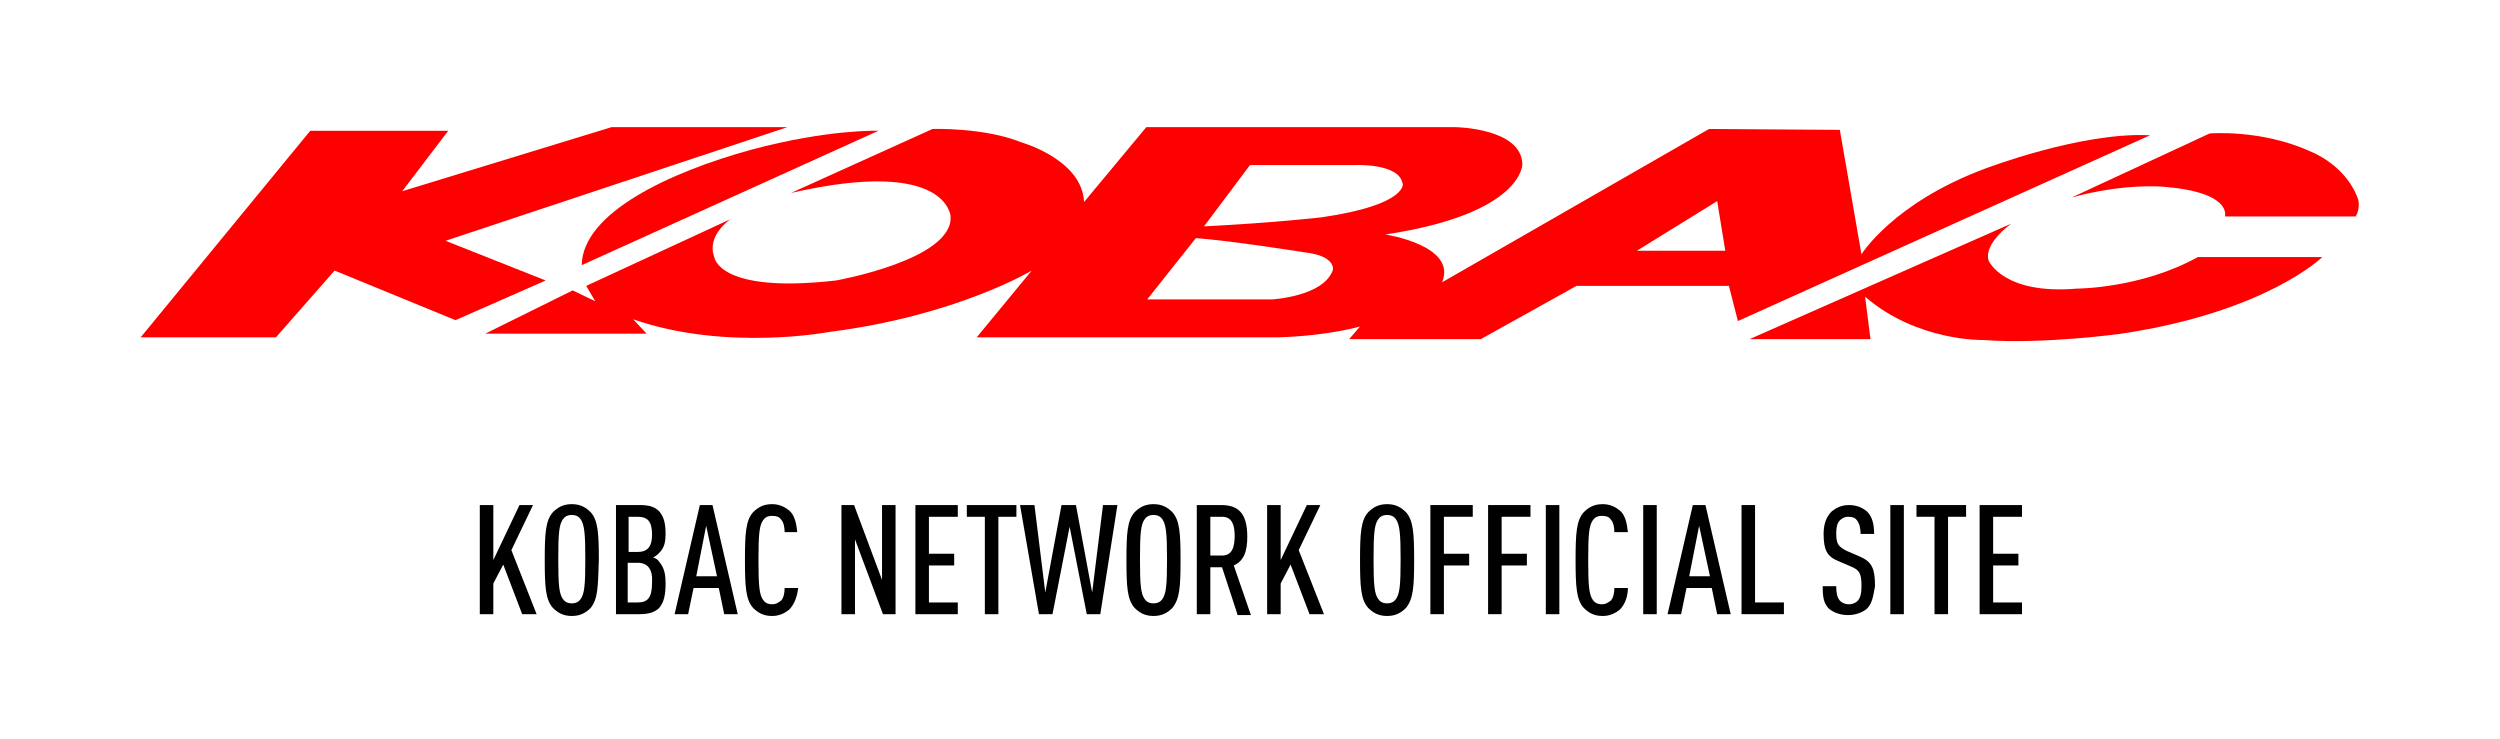 <?xml version="1.0" encoding="utf-8"?>
<!-- Generator: Adobe Illustrator 18.0.0, SVG Export Plug-In . SVG Version: 6.00 Build 0)  -->
<!DOCTYPE svg PUBLIC "-//W3C//DTD SVG 1.1//EN" "http://www.w3.org/Graphics/SVG/1.1/DTD/svg11.dtd">
<svg version="1.1" id="レイヤー_1" xmlns="http://www.w3.org/2000/svg" xmlns:xlink="http://www.w3.org/1999/xlink" x="0px"
	 y="0px" viewBox="0 0 277.2 81.9" enable-background="new 0 0 277.2 81.9" xml:space="preserve">
<g>
	<path d="M57.9,68.1l-2.1-5.5l-1.1,2.1v3.4h-1.5V56h1.5v6.1l2.9-6.1h1.5l-2.4,5l2.8,7.1H57.9z"/>
	<path d="M65.5,67.4c-0.5,0.5-1.1,0.9-2.1,0.9s-1.6-0.4-2.1-0.9c-0.8-0.9-0.9-2.3-0.9-5.3c0-3,0.1-4.4,0.9-5.3
		c0.5-0.5,1.1-0.9,2.1-0.9s1.6,0.4,2.1,0.9c0.8,0.9,0.9,2.3,0.9,5.3C66.3,65.1,66.3,66.4,65.5,67.4z M64.4,57.6
		c-0.2-0.3-0.5-0.5-1-0.5c-0.5,0-0.8,0.2-1,0.5c-0.4,0.6-0.5,1.5-0.5,4.4c0,2.9,0.1,3.8,0.5,4.4c0.2,0.3,0.5,0.5,1,0.5
		c0.5,0,0.8-0.2,1-0.5c0.4-0.6,0.5-1.5,0.5-4.4C64.9,59.2,64.8,58.2,64.4,57.6z"/>
	<path d="M73.1,67.4c-0.5,0.5-1.2,0.7-2.2,0.7h-2.6V56h2.6c1.1,0,1.7,0.2,2.2,0.7c0.5,0.6,0.7,1.3,0.7,2.5c0,0.8-0.1,1.5-0.7,2.1
		c-0.2,0.2-0.4,0.4-0.7,0.5c0.3,0.1,0.5,0.2,0.7,0.5c0.6,0.7,0.7,1.5,0.7,2.4C73.8,66,73.6,66.8,73.1,67.4z M70.7,57.3h-1v3.9h1
		c1.1,0,1.6-0.6,1.6-1.9C72.3,57.8,71.8,57.3,70.7,57.3z M70.7,62.4h-1.1v4.4h1.1c1.1,0,1.6-0.5,1.6-2.2
		C72.4,63.1,71.8,62.4,70.7,62.4z"/>
	<path d="M80.3,68.1l-0.6-2.9h-2.8l-0.6,2.9h-1.5L77.6,56H79l2.8,12.1H80.3z M78.3,58.3l-1.1,5.6h2.3L78.3,58.3z"/>
	<path d="M87.5,67.6c-0.5,0.4-1.1,0.7-1.9,0.7c-1,0-1.6-0.4-2.1-0.9c-0.8-0.9-0.9-2.3-0.9-5.3c0-3,0.1-4.4,0.9-5.3
		c0.5-0.5,1.1-0.9,2.1-0.9c0.8,0,1.4,0.3,1.9,0.7c0.6,0.5,0.8,1.4,0.9,2.4H87c0-0.5-0.1-1.1-0.4-1.4c-0.2-0.3-0.5-0.4-1-0.4
		c-0.5,0-0.8,0.2-1,0.5c-0.4,0.6-0.5,1.5-0.5,4.4c0,2.9,0.1,3.8,0.5,4.4c0.2,0.3,0.5,0.5,1,0.5c0.5,0,0.7-0.2,1-0.4
		c0.3-0.3,0.4-0.9,0.4-1.4h1.5C88.4,66.1,88.1,67,87.5,67.6z"/>
	<path d="M97.9,68.1l-3.1-8.3v8.3h-1.5V56h1.4l3.1,8.3l0-8.3h1.5v12.1H97.9z"/>
	<path d="M101.5,68.1V56h4.7v1.3h-3.2v4.1h2.8v1.3h-2.8v4.1h3.2v1.3H101.5z"/>
	<path d="M110.7,57.3v10.8h-1.5V57.3h-2V56h5.5v1.3H110.7z"/>
	<path d="M122,68.1h-1.5l-1.9-9.7l-1.9,9.7h-1.5L113.1,56h1.6l1.2,9.7l1.8-9.7h1.6l1.8,9.7l1.2-9.7h1.6L122,68.1z"/>
	<path d="M130,67.4c-0.5,0.5-1.1,0.9-2.1,0.9c-1,0-1.6-0.4-2.1-0.9c-0.8-0.9-0.9-2.3-0.9-5.3c0-3,0.1-4.4,0.9-5.3
		c0.5-0.5,1.1-0.9,2.1-0.9c1,0,1.6,0.4,2.1,0.9c0.8,0.9,0.9,2.3,0.9,5.3C130.9,65.1,130.8,66.4,130,67.4z M128.9,57.6
		c-0.2-0.3-0.5-0.5-1-0.5c-0.5,0-0.8,0.2-1,0.5c-0.4,0.6-0.5,1.5-0.5,4.4c0,2.9,0.1,3.8,0.5,4.4c0.2,0.3,0.5,0.5,1,0.5
		c0.5,0,0.8-0.2,1-0.5c0.4-0.6,0.5-1.5,0.5-4.4C129.4,59.2,129.3,58.2,128.9,57.6z"/>
	<path d="M137.2,68.1l-1.7-5.2h-1.3v5.2h-1.5V56h2.7c1.8,0,2.9,0.8,2.9,3.5c0,1.7-0.4,2.7-1.5,3.2l1.9,5.5H137.2z M135.5,57.3h-1.3
		v4.3h1.3c1.1,0,1.4-0.9,1.4-2.2C136.9,58.2,136.6,57.3,135.5,57.3z"/>
	<path d="M145.2,68.1l-2.1-5.5l-1.1,2.1v3.4h-1.5V56h1.5v6.1l2.9-6.1h1.5l-2.4,5l2.8,7.1H145.2z"/>
	<path d="M155.9,67.4c-0.5,0.5-1.1,0.9-2.1,0.9s-1.6-0.4-2.1-0.9c-0.8-0.9-0.9-2.3-0.9-5.3c0-3,0.1-4.4,0.9-5.3
		c0.5-0.5,1.1-0.9,2.1-0.9s1.6,0.4,2.1,0.9c0.8,0.9,0.9,2.3,0.9,5.3C156.8,65.1,156.7,66.4,155.9,67.4z M154.8,57.6
		c-0.2-0.3-0.5-0.5-1-0.5c-0.5,0-0.8,0.2-1,0.5c-0.4,0.6-0.5,1.5-0.5,4.4c0,2.9,0.1,3.8,0.5,4.4c0.2,0.3,0.5,0.5,1,0.5
		c0.5,0,0.8-0.2,1-0.5c0.4-0.6,0.5-1.5,0.5-4.4C155.3,59.2,155.2,58.2,154.8,57.6z"/>
	<path d="M160.1,57.3v4.1h2.8v1.3h-2.8v5.4h-1.5V56h4.7v1.3H160.1z"/>
	<path d="M166.5,57.3v4.1h2.8v1.3h-2.8v5.4H165V56h4.7v1.3H166.5z"/>
	<path d="M171.4,68.1V56h1.5v12.1H171.4z"/>
	<path d="M179.6,67.6c-0.5,0.4-1.1,0.7-1.9,0.7c-1,0-1.6-0.4-2.1-0.9c-0.8-0.9-0.9-2.3-0.9-5.3c0-3,0.1-4.4,0.9-5.3
		c0.5-0.5,1.1-0.9,2.1-0.9c0.8,0,1.4,0.3,1.9,0.7c0.6,0.5,0.8,1.4,0.9,2.4h-1.5c0-0.5-0.1-1.1-0.4-1.4c-0.2-0.3-0.5-0.4-1-0.4
		c-0.5,0-0.8,0.2-1,0.5c-0.4,0.6-0.5,1.5-0.5,4.4c0,2.9,0.1,3.8,0.5,4.4c0.2,0.3,0.5,0.5,1,0.5c0.5,0,0.7-0.2,1-0.4
		c0.3-0.3,0.4-0.9,0.4-1.4h1.5C180.5,66.1,180.2,67,179.6,67.6z"/>
	<path d="M182.2,68.1V56h1.5v12.1H182.2z"/>
	<path d="M190.4,68.1l-0.6-2.9H187l-0.6,2.9h-1.5l2.8-12.1h1.4l2.8,12.1H190.4z M188.4,58.3l-1.1,5.6h2.3L188.4,58.3z"/>
	<path d="M193.1,68.1V56h1.5v10.8h3.2v1.3H193.1z"/>
	<path d="M207,67.5c-0.5,0.4-1.2,0.7-2.1,0.7c-0.9,0-1.6-0.3-2.1-0.7c-0.6-0.6-0.7-1.3-0.7-2.5h1.5c0,0.8,0.1,1.2,0.4,1.6
		c0.2,0.2,0.5,0.4,1,0.4c0.5,0,0.8-0.2,1-0.4c0.3-0.4,0.4-0.8,0.4-1.6c0-1.4-0.2-1.8-1.2-2.2l-1.4-0.6c-1.2-0.5-1.6-1.2-1.6-3
		c0-1.1,0.3-1.9,0.9-2.5c0.5-0.4,1.1-0.7,1.9-0.7c0.9,0,1.5,0.3,2,0.7c0.6,0.6,0.8,1.4,0.8,2.5h-1.5c0-0.6-0.1-1.1-0.4-1.5
		c-0.2-0.3-0.5-0.4-1-0.4c-0.4,0-0.7,0.2-0.9,0.4c-0.3,0.3-0.4,0.8-0.4,1.4c0,1.2,0.2,1.5,1.2,2l1.4,0.6c1.4,0.6,1.7,1.4,1.7,3.3
		C207.7,66.1,207.6,66.9,207,67.5z"/>
	<path d="M209.6,68.1V56h1.5v12.1H209.6z"/>
	<path d="M216,57.3v10.8h-1.5V57.3h-2V56h5.5v1.3H216z"/>
	<path d="M219.5,68.1V56h4.7v1.3h-3.2v4.1h2.8v1.3h-2.8v4.1h3.2v1.3H219.5z"/>
</g>
<g id="XMLID_1_">
	<polygon id="XMLID_10_" fill="#FF0000" points="49.4,26.7 87.3,14.1 67.8,14.1 44.6,21.2 49.7,14.5 34.4,14.5 15.6,37.4 30.6,37.4 
		37.1,30 50.5,35.5 60.5,31.1 	"/>
	<path id="XMLID_9_" fill="#FF0000" d="M64.5,29.4l32.9-14.9c0,0-5.5-0.2-14.1,2.1C74.2,19.1,64.6,23.6,64.5,29.4z"/>
	<path id="XMLID_4_" fill="#FF0000" d="M220.1,18.7c-10.2,3.8-13.7,9.5-13.7,9.5L204,14.4l-14.5-0.1l-29.6,17
		c1.7-4.1-6.3-5.3-6.3-5.3c15.3-2.3,15.2-7.8,15.2-7.8c-0.1-4-7.4-4.1-7.4-4.1h-34.3l-6.9,8.3c-0.2-4.7-6.9-6.6-6.9-6.6
		c-4.2-1.7-9.9-1.5-9.9-1.5l-15.7,7.1c17.4-4,17.7,2.6,17.7,2.6c0.3,4.8-12.7,7.1-12.7,7.1c-13.1,1.5-13.5-2.6-13.5-2.6
		c-0.9-2.4,1.8-4.2,1.8-4.2L65,31.7l1,1.7l-2.5-1.2L53.8,37h17.9l-1.5-1.6C80.5,39,92,36.8,92,36.8c14.1-1.8,22.4-6.8,22.4-6.8
		l-6.1,7.4h33.6c5.6-0.2,8.9-1.2,8.9-1.2l-1.2,1.4h14.6l10.6-5.9h16.9l1,3.9l45.7-20.6C230.8,14.6,220.1,18.7,220.1,18.7z
		 M147.8,29.9c-1,3-6.8,3.3-6.8,3.3h-13.8l5.4-6.8c4,0.3,12.2,1.6,12.2,1.6C148.1,28.4,147.8,29.9,147.8,29.9z M146.5,24.1
		c0,0-5.1,0.6-13,1l5.1-6.8h11.7c0,0,4.8-0.2,5.2,2C155.6,20.2,156.3,22.7,146.5,24.1z M181.5,27.8l8.9-5.5l0.9,5.5H181.5z"/>
	<path id="XMLID_3_" fill="#FF0000" d="M230.3,32c-8.2,0.7-9.8-3.1-9.8-3.1c-0.6-1.9,2.5-4.1,2.5-4.1L194,37.6h13.4l-0.6-4.7
		c5.8,5,13.1,4.8,13.1,4.8c6.7,0.5,15.3-0.7,15.3-0.7c16.1-2.4,22.3-8.5,22.3-8.5h-13.8C237.4,32,230.3,32,230.3,32z"/>
	<path id="XMLID_2_" fill="#FF0000" d="M261.5,22.2c-1.3-3.9-5.3-5.4-5.3-5.4c-5.5-2.5-11.2-2-11.2-2l-15.3,7.1
		c5.8-1.6,10.1-1.2,10.1-1.2c7.8,0.6,6.9,3.3,6.9,3.3h14.5C261.7,23.2,261.5,22.2,261.5,22.2z"/>
</g>
</svg>

